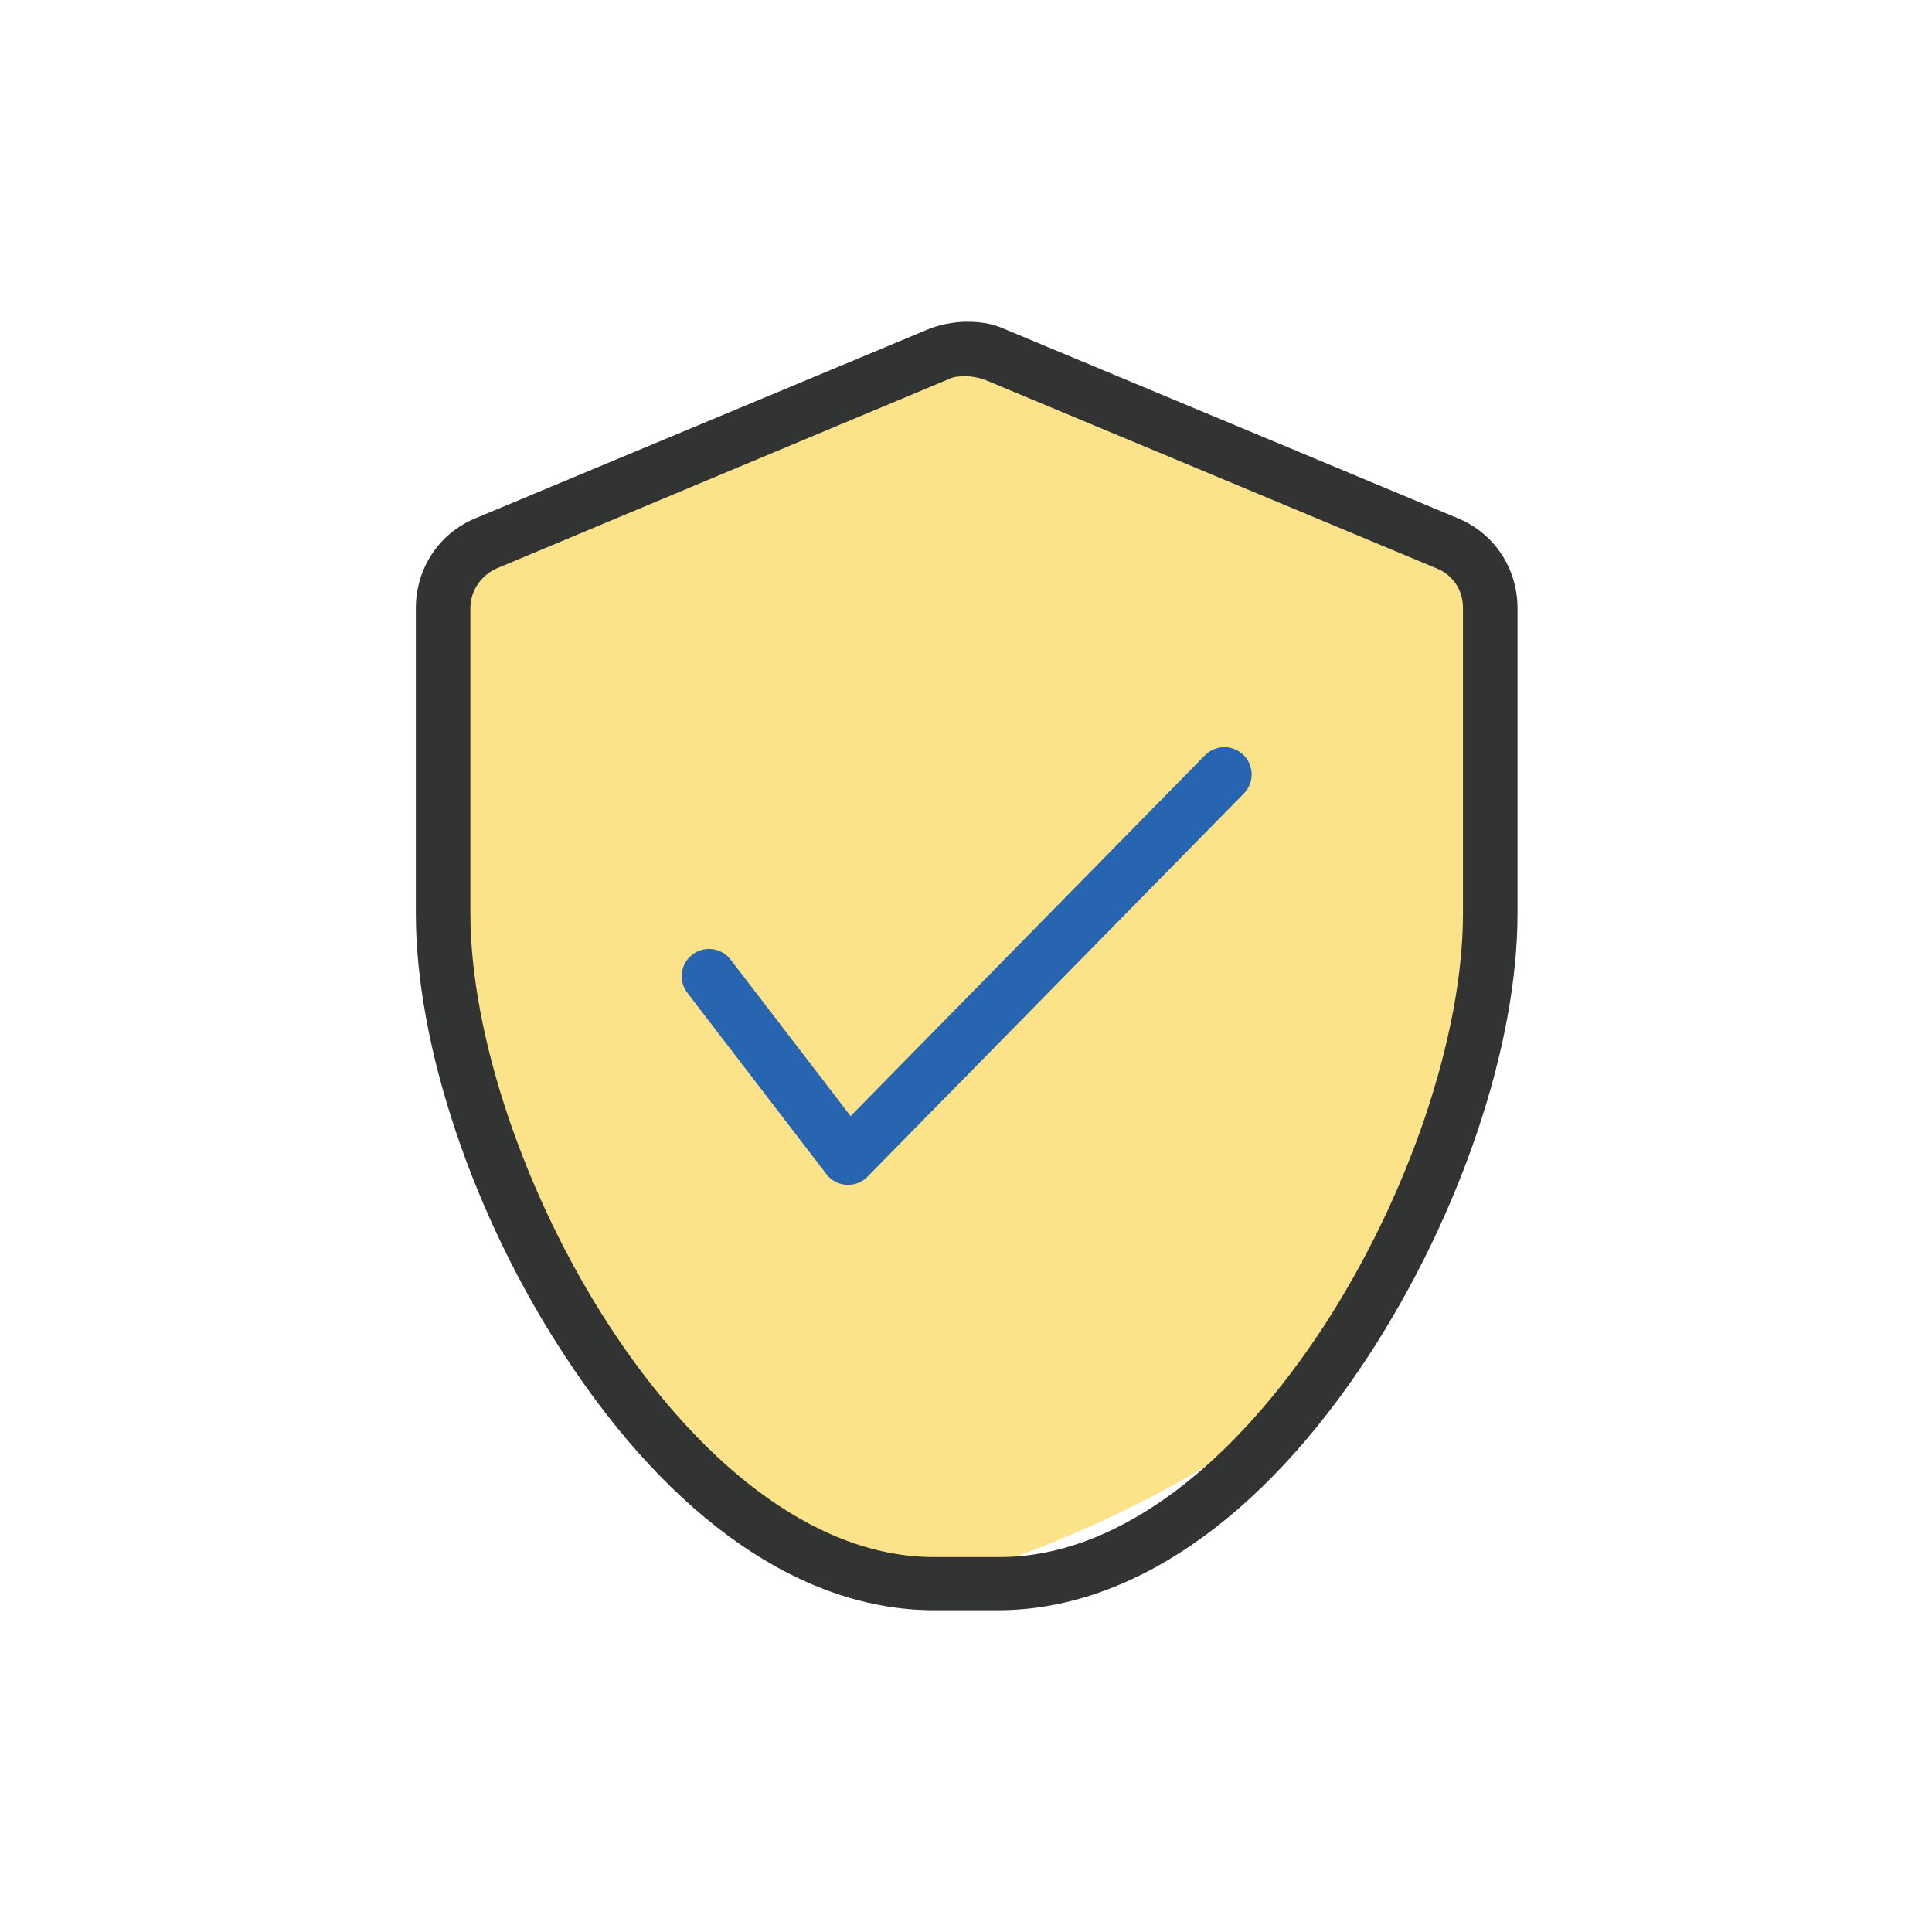 <?xml version="1.0" encoding="utf-8"?>
<!-- Generator: Adobe Illustrator 25.2.0, SVG Export Plug-In . SVG Version: 6.00 Build 0)  -->
<svg version="1.1" id="圖層_1" xmlns="http://www.w3.org/2000/svg" xmlns:xlink="http://www.w3.org/1999/xlink" x="0px" y="0px"
	 viewBox="0 0 141.7 141.7" style="enable-background:new 0 0 141.7 141.7;" xml:space="preserve">
<style type="text/css">
	.st0{fill:#FCE289;}
	.st1{fill:#323333;}
	.st2{fill:none;stroke:#2865B1;stroke-width:4;stroke-linecap:round;stroke-linejoin:round;}
</style>
<g id="圖層_2_1_">
	<g id="圖層_1-2">
		<path class="st0" d="M68.5,116.2c-8.9,0-18-6.3-25.5-17.8C36.6,88.6,32.5,76.2,32.5,67V44.6c0-2.1,1.2-3.9,3.1-4.7L68.9,26
			c1.3-0.5,2.7-0.5,4,0l33.2,13.9c1.9,0.8,3.2,2.7,3.2,4.7V67c0,9.2-4.1,21.5-10.5,31.3C91.2,109.8,68.5,116.2,68.5,116.2z"/>
		<path class="st1" d="M70.9,27.6c0.4,0,0.8,0.1,1.2,0.2l33.3,13.9c1.2,0.5,1.9,1.6,1.9,2.9V67c0,17.8-15.9,47.2-34,47.2h-4.8
			c-18.1,0-34-29.4-34-47.2V44.6c0-1.3,0.8-2.4,1.9-2.9l33.2-13.9C70,27.6,70.4,27.6,70.9,27.6 M70.9,23.6c-0.9,0-1.9,0.2-2.7,0.5
			L34.9,38c-2.7,1.1-4.4,3.7-4.4,6.6V67c0,9.7,4.2,22.2,10.9,32.4c7.9,12.1,17.5,18.7,27.1,18.7h4.7c9.6,0,19.3-6.6,27.2-18.7
			c6.7-10.3,10.9-22.7,10.9-32.4V44.6c0-2.9-1.7-5.5-4.4-6.6L73.6,24.1C72.7,23.7,71.8,23.6,70.9,23.6z"/>
		<polyline class="st2" points="52,71.6 62.2,84.9 89.8,56.8 		"/>
	</g>
</g>
</svg>

